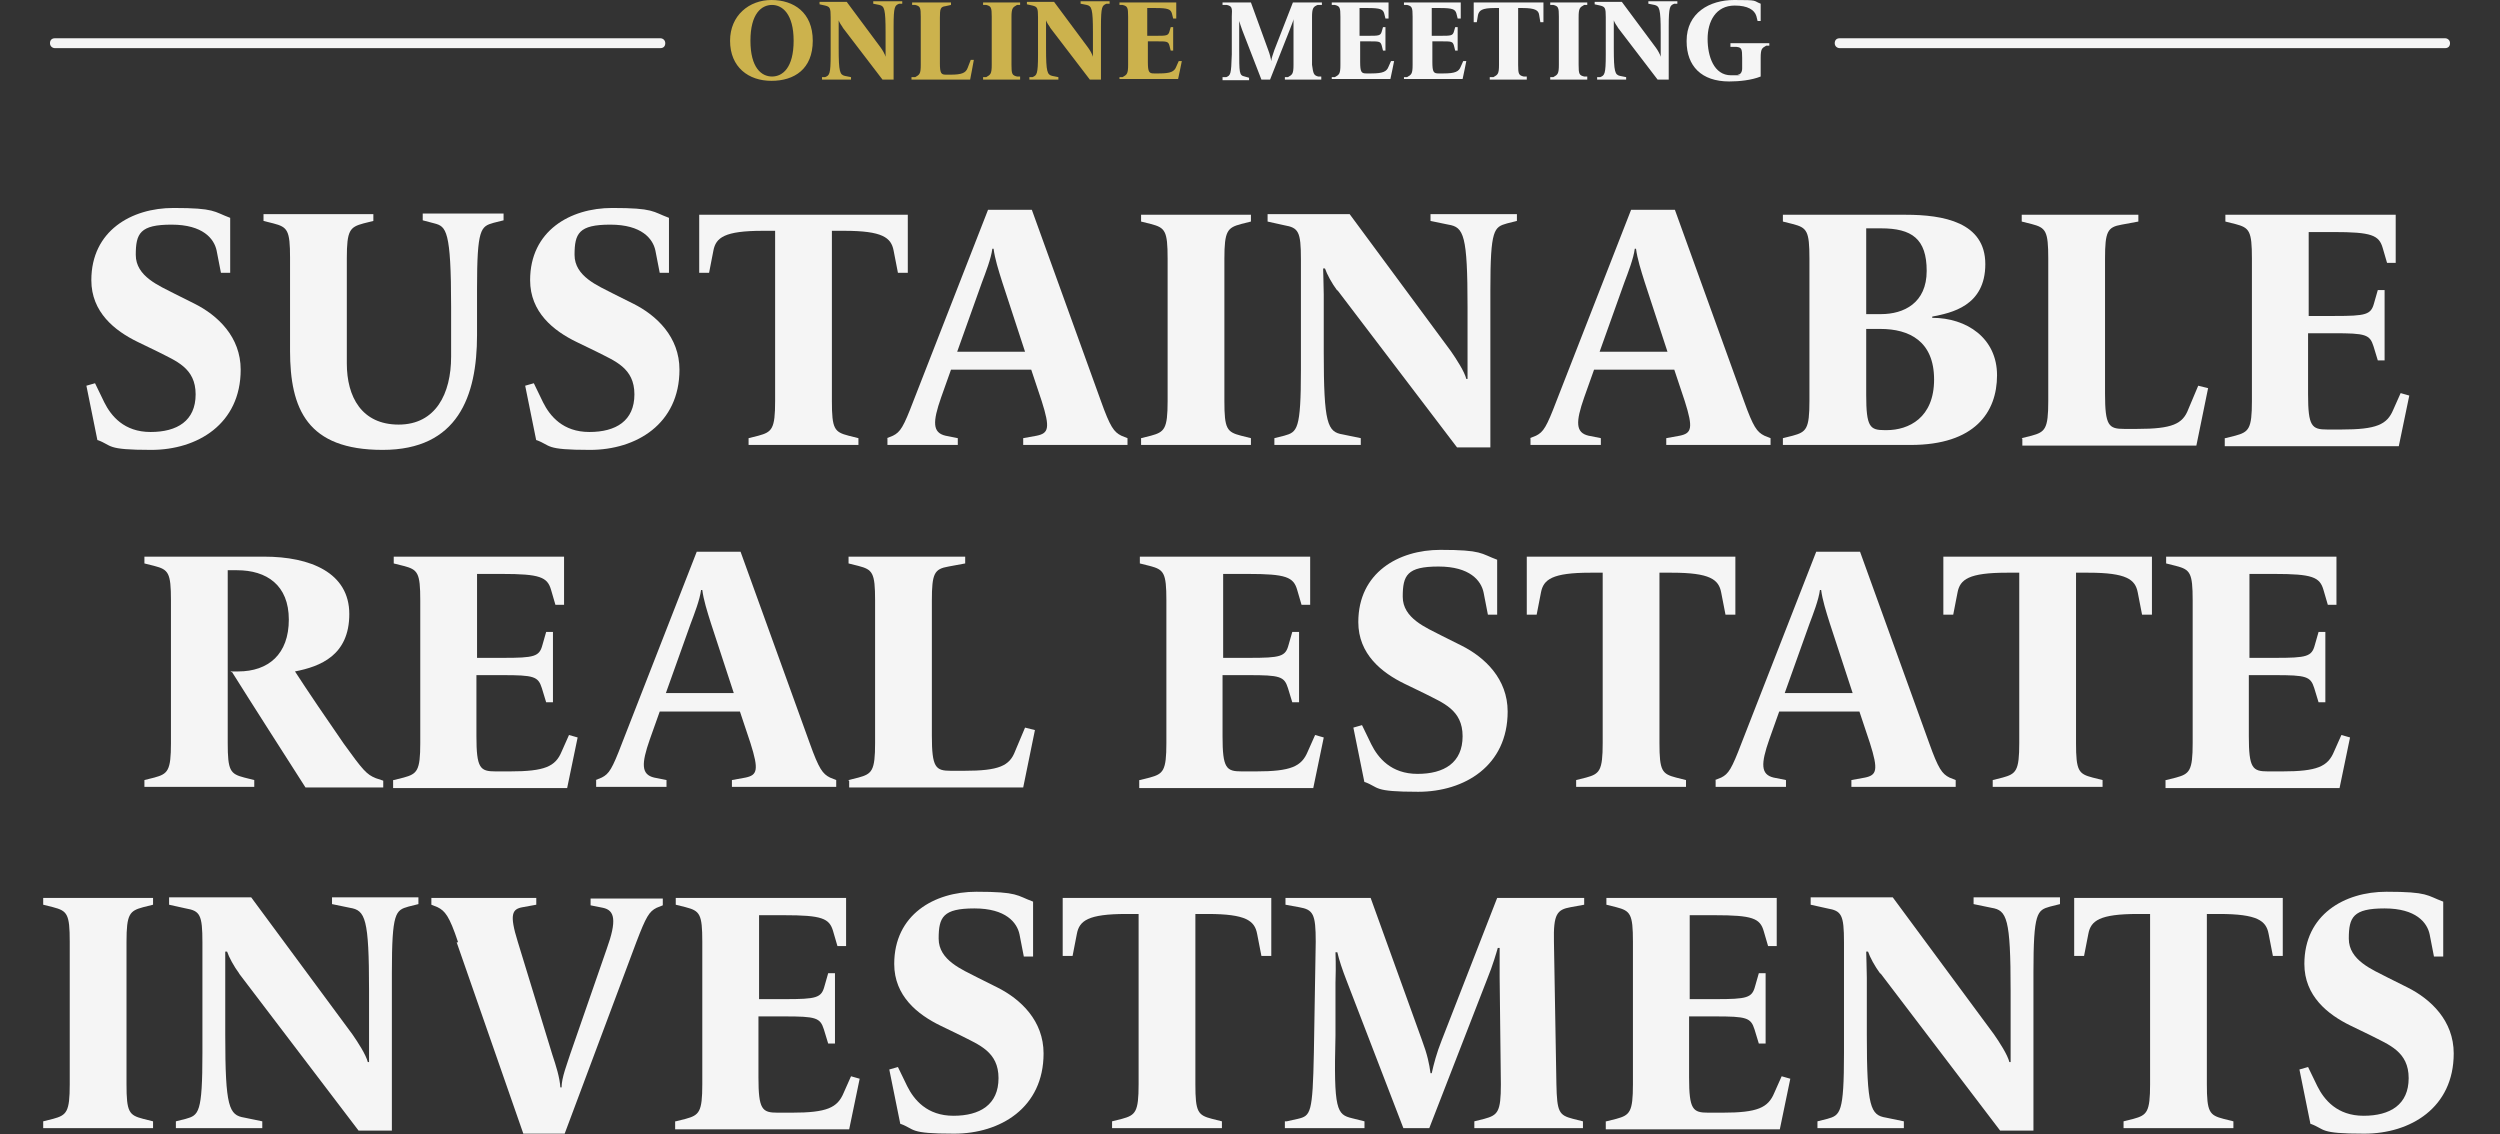 <?xml version="1.0" encoding="UTF-8"?>
<svg id="Camada_1" data-name="Camada 1" xmlns="http://www.w3.org/2000/svg" version="1.1" viewBox="0 0 405.1 183.8">
  <rect x="0" y="0" width="405.1" height="183.8" fill="#333333" stroke="none"/>
  <defs>
    <style>
      .cls-1 {
        fill: #ccb24d;
      }

      .cls-1, .cls-2 {
        stroke-width: 0px;
      }

      .cls-2 {
        fill: #f5f5f5;
      }
    </style>
  </defs>
  <g>
    <path class="cls-2" d="M15.8,71.4l-1.8-8.9,1.4-.4,1.5,3.1c1.1,2.2,3.2,4.8,7.5,4.8s7.3-1.8,7.3-6.1-3.2-5.4-6.1-6.9l-3.3-1.6c-3.7-1.8-7.5-4.8-7.5-10,0-8,6.5-11.7,13.3-11.7s6.5.6,9.2,1.6v8.9h-1.5l-.7-3.6c-.4-1.9-2.2-4.2-7.3-4.2s-5.8,1.4-5.8,4.9,3.8,5,6.3,6.3l3.2,1.6c3.8,1.9,7.5,5.4,7.5,10.7,0,8.8-7,13-14.5,13s-6.2-.7-8.7-1.6h0Z"/>
    <path class="cls-2" d="M47,56.8v-15c0-4.5-.4-5-2.7-5.6l-1.6-.4v-1.1h17.8v1.1l-1.6.4c-2.2.6-2.7,1.1-2.7,5.6v17.1c0,5.4,2.4,9.9,8.4,9.9s8.5-5,8.5-11v-8.1c0-12.4-.8-13-2.7-13.5l-1.9-.5v-1.1h13.1v1.1l-1.6.4c-2.1.6-2.7.9-2.7,10.7v7.5c0,9.9-3.1,18.6-15.3,18.6s-15-6.6-15-16.1h0Z"/>
    <path class="cls-2" d="M86.9,71.4l-1.8-8.9,1.4-.4,1.5,3.1c1.1,2.2,3.2,4.8,7.5,4.8s7.3-1.8,7.3-6.1-3.2-5.4-6.1-6.9l-3.3-1.6c-3.7-1.8-7.5-4.8-7.5-10,0-8,6.5-11.7,13.3-11.7s6.5.6,9.2,1.6v8.9h-1.5l-.7-3.6c-.4-1.9-2.2-4.2-7.3-4.2s-5.8,1.4-5.8,4.9,3.8,5,6.3,6.3l3.2,1.6c3.8,1.9,7.5,5.4,7.5,10.7,0,8.8-7,13-14.5,13s-6.2-.7-8.7-1.6h0Z"/>
    <path class="cls-2" d="M121.3,71l1.6-.4c2.2-.6,2.7-1.1,2.7-5.6v-27.6h-2c-6.2,0-7.6,1.1-8,3.2l-.7,3.6h-1.6v-9.4h33.8v9.4h-1.6l-.7-3.6c-.4-2.1-1.8-3.2-8-3.2h-2v27.6c0,4.5.4,5,2.7,5.6l1.6.4v1.1h-17.8v-1.1Z"/>
    <path class="cls-2" d="M143.7,71l1-.4c1.2-.6,1.7-1.4,3.3-5.6l12.1-31h7.1l11.2,31c1.5,4.2,2.1,5,3.3,5.6l1,.4v1.1h-16.9v-1.1l2.2-.4c1.9-.4,2.2-1.2.8-5.6l-1.7-5.1h-13l-1.6,4.5c-1.4,4-1.4,5.7.7,6.2l2,.4v1.1h-11.4v-1.1h-.1ZM166.1,57l-3.7-11.3c-.6-1.9-1.2-3.8-1.4-5.4h-.2c-.2,1.6-1.1,3.9-1.7,5.5l-4,11.2h11,0Z"/>
    <path class="cls-2" d="M184.9,71l1.6-.4c2.2-.6,2.7-1.1,2.7-5.6v-23.1c0-4.5-.4-5-2.7-5.6l-1.6-.4v-1.1h17.8v1.1l-1.6.4c-2.2.6-2.7,1.1-2.7,5.6v23.1c0,4.5.4,5,2.7,5.6l1.6.4v1.1h-17.8v-1.1Z"/>
    <path class="cls-2" d="M216.7,47.1c-.9-1.2-1.7-2.7-2-3.6h-.3c0,.8.1,2.7.1,4.2v9.3c0,11.7.6,13,3.1,13.4l2.9.6v1.1h-14v-1.1l1.6-.4c2.1-.6,2.7-.9,2.7-10.7v-17.9c0-4.5-.4-5.1-2.7-5.5l-2.7-.6v-1.2h13.3l16.4,22.2c.9,1.3,2.2,3.3,2.5,4.5h.2v-11.6c0-11.7-.6-13-3.1-13.4l-2.9-.6v-1.1h14v1.1l-1.6.4c-2.1.6-2.7.9-2.7,10.7v25.6h-5.4l-19.4-25.5h0Z"/>
    <path class="cls-2" d="M247.9,71l1-.4c1.2-.6,1.7-1.4,3.3-5.6l12.1-31h7.1l11.2,31c1.5,4.2,2.1,5,3.3,5.6l1,.4v1.1h-16.9v-1.1l2.2-.4c1.9-.4,2.2-1.2.8-5.6l-1.7-5.1h-13l-1.6,4.5c-1.4,4-1.4,5.7.7,6.2l2,.4v1.1h-11.4v-1.1h-.1ZM270.2,57l-3.7-11.3c-.6-1.9-1.2-3.8-1.4-5.4h-.2c-.2,1.6-1.1,3.9-1.7,5.5l-4,11.2h11Z"/>
    <path class="cls-2" d="M288.9,71l1.6-.4c2.2-.6,2.7-1.1,2.7-5.6v-23.1c0-4.5-.4-5-2.7-5.6l-1.6-.4v-1.1h19.9c6.1,0,12.9,1.2,12.9,8s-5.5,7.9-8.6,8.5v.2c5.6,0,10.5,3.3,10.5,9.3s-3.6,11.3-14,11.3h-20.7v-1.1h0ZM304.8,50.9c3.7,0,7.4-1.8,7.4-7s-2.4-6.9-7.4-6.9h-2.4v13.9h2.4ZM305.7,69.7c3.6,0,7.7-2,7.7-8.2s-4-8.2-8.7-8.2h-2.3v10.7c0,5.2.6,5.7,3,5.7h.3Z"/>
    <path class="cls-2" d="M327.6,71l1.6-.4c2.2-.6,2.7-1.1,2.7-5.6v-23.1c0-4.5-.4-5-2.7-5.6l-1.6-.4v-1.1h18.9v1.1l-2.7.5c-2.3.4-2.7,1.1-2.7,5.5v21.9c0,5.2.6,5.7,3.1,5.7h2.1c5.7,0,7.4-.8,8.3-3.2l1.6-3.8,1.6.4-1.9,9.3h-28.2v-1.1h0Z"/>
    <path class="cls-2" d="M360.6,71l1.6-.4c2.2-.6,2.7-1.1,2.7-5.6v-23.1c0-4.5-.4-5-2.7-5.6l-1.6-.4v-1.1h27.6v7.8h-1.4l-.7-2.4c-.6-2.1-1.8-2.6-8-2.6h-4v13.6h4.2c5.1,0,5.9-.2,6.4-2.1l.6-2.1h1.1v11.4h-1.1l-.7-2.3c-.6-1.9-1.3-2.1-6.4-2.1h-4.2v9.9c0,5.2.6,5.7,3.1,5.7h2.3c5.7,0,7.4-.8,8.4-3.2l1.2-2.7,1.4.4-1.7,8.2h-28.2v-1.3Z"/>
    <path class="cls-2" d="M37.4,108.8h1.2c4.9,0,8.2-2.8,8.2-8.4s-3.6-8-8.4-8h-1.5v28c0,4.5.4,5,2.7,5.6l1.6.4v1.1h-17.8v-1.1l1.6-.4c2.2-.6,2.7-1.1,2.7-5.6v-23.1c0-4.5-.4-5-2.7-5.6l-1.6-.4v-1.1h19.4c7.5,0,13.8,2.6,13.8,9.3s-4.7,8.5-8.8,9.3c1.8,2.8,5.6,8.4,7.9,11.7,3.1,4.3,3.7,5,5.2,5.6l1.2.4v1.1h-12.6c-3-4.7-8.9-13.9-11.9-18.7h-.2Z"/>
    <path class="cls-2" d="M63.8,126.4l1.6-.4c2.2-.6,2.7-1.1,2.7-5.6v-23.1c0-4.5-.4-5-2.7-5.6l-1.6-.4v-1.1h27.6v7.8h-1.4l-.7-2.4c-.6-2.1-1.8-2.6-8-2.6h-4v13.6h4.2c5.1,0,5.9-.2,6.4-2.1l.6-2.1h1.1v11.4h-1.1l-.7-2.3c-.6-1.9-1.3-2.1-6.4-2.1h-4.2v9.9c0,5.2.6,5.7,3.1,5.7h2.3c5.7,0,7.4-.8,8.4-3.2l1.2-2.7,1.4.4-1.7,8.2h-28.2v-1.3Z"/>
    <path class="cls-2" d="M96.5,126.4l1-.4c1.2-.6,1.7-1.4,3.3-5.6l12.1-31h7.1l11.2,31c1.5,4.2,2.1,5,3.3,5.6l1,.4v1.1h-16.9v-1.1l2.2-.4c1.9-.4,2.2-1.2.8-5.6l-1.7-5.1h-13l-1.6,4.5c-1.4,4-1.4,5.7.7,6.2l2,.4v1.1h-11.4v-1.1h0ZM118.9,112.3l-3.7-11.3c-.6-1.9-1.2-3.8-1.4-5.4h-.2c-.2,1.6-1.1,3.9-1.7,5.5l-4,11.2s11,0,11,0Z"/>
    <path class="cls-2" d="M137.5,126.4l1.6-.4c2.2-.6,2.7-1.1,2.7-5.6v-23.1c0-4.5-.4-5-2.7-5.6l-1.6-.4v-1.1h18.9v1.1l-2.7.5c-2.3.4-2.7,1.1-2.7,5.5v21.9c0,5.2.6,5.7,3.1,5.7h2.1c5.7,0,7.4-.8,8.3-3.2l1.6-3.8,1.6.4-1.9,9.3h-28.2v-1.1h-.1Z"/>
    <path class="cls-2" d="M184.7,126.4l1.6-.4c2.2-.6,2.7-1.1,2.7-5.6v-23.1c0-4.5-.4-5-2.7-5.6l-1.6-.4v-1.1h27.6v7.8h-1.4l-.7-2.4c-.6-2.1-1.8-2.6-8-2.6h-4v13.6h4.2c5.1,0,5.9-.2,6.4-2.1l.6-2.1h1.1v11.4h-1.1l-.7-2.3c-.6-1.9-1.3-2.1-6.4-2.1h-4.2v9.9c0,5.2.6,5.7,3.1,5.7h2.3c5.7,0,7.4-.8,8.4-3.2l1.2-2.7,1.4.4-1.7,8.2h-28.2v-1.3Z"/>
    <path class="cls-2" d="M221.1,126.8l-1.8-8.9,1.4-.4,1.5,3.1c1.1,2.2,3.2,4.8,7.5,4.8s7.3-1.8,7.3-6.1-3.2-5.4-6.1-6.9l-3.3-1.6c-3.7-1.8-7.5-4.8-7.5-10,0-8,6.5-11.7,13.3-11.7s6.5.6,9.2,1.6v8.9h-1.5l-.7-3.6c-.4-1.9-2.2-4.2-7.3-4.2s-5.8,1.4-5.8,4.9,3.8,5,6.3,6.3l3.2,1.6c3.8,1.9,7.5,5.4,7.5,10.7,0,8.8-7,13-14.5,13s-6.2-.7-8.7-1.6h0Z"/>
    <path class="cls-2" d="M255.4,126.4l1.6-.4c2.2-.6,2.7-1.1,2.7-5.6v-27.6h-2c-6.2,0-7.6,1.1-8,3.2l-.7,3.6h-1.6v-9.4h33.8v9.4h-1.6l-.7-3.6c-.4-2.1-1.8-3.2-8-3.2h-2v27.6c0,4.5.4,5,2.7,5.6l1.6.4v1.1h-17.8v-1.1h0Z"/>
    <path class="cls-2" d="M277.9,126.4l1-.4c1.2-.6,1.7-1.4,3.3-5.6l12.1-31h7.1l11.2,31c1.5,4.2,2.1,5,3.3,5.6l1,.4v1.1h-16.9v-1.1l2.2-.4c1.9-.4,2.2-1.2.8-5.6l-1.7-5.1h-13l-1.6,4.5c-1.4,4-1.4,5.7.7,6.2l2,.4v1.1h-11.4v-1.1h-.1ZM300.2,112.3l-3.7-11.3c-.6-1.9-1.2-3.8-1.4-5.4h-.2c-.2,1.6-1.1,3.9-1.7,5.5l-4,11.2h11Z"/>
    <path class="cls-2" d="M322.9,126.4l1.6-.4c2.2-.6,2.7-1.1,2.7-5.6v-27.6h-2c-6.2,0-7.6,1.1-8,3.2l-.7,3.6h-1.6v-9.4h33.8v9.4h-1.6l-.7-3.6c-.4-2.1-1.8-3.2-8-3.2h-2v27.6c0,4.5.4,5,2.7,5.6l1.6.4v1.1h-17.8v-1.1Z"/>
    <path class="cls-2" d="M351,126.4l1.6-.4c2.2-.6,2.7-1.1,2.7-5.6v-23.1c0-4.5-.4-5-2.7-5.6l-1.6-.4v-1.1h27.6v7.8h-1.4l-.7-2.4c-.6-2.1-1.8-2.6-8-2.6h-4v13.6h4.2c5.1,0,5.9-.2,6.4-2.1l.6-2.1h1.1v11.4h-1.1l-.7-2.3c-.6-1.9-1.3-2.1-6.4-2.1h-4.2v9.9c0,5.2.6,5.7,3.1,5.7h2.3c5.7,0,7.4-.8,8.4-3.2l1.2-2.7,1.4.4-1.7,8.2h-28.2v-1.3Z"/>
    <path class="cls-2" d="M7,181.7l1.6-.4c2.2-.6,2.7-1.1,2.7-5.6v-23.1c0-4.5-.4-5-2.7-5.6l-1.6-.4v-1.1h17.8v1.1l-1.6.4c-2.2.6-2.7,1.1-2.7,5.6v23.1c0,4.5.4,5,2.7,5.6l1.6.4v1.1H7v-1.1Z"/>
    <path class="cls-2" d="M38.8,157.8c-.9-1.2-1.7-2.7-2-3.6h-.3c0,.8,0,2.7,0,4.2v9.3c0,11.7.6,13,3.1,13.4l2.9.6v1.1h-14v-1.1l1.6-.4c2.1-.6,2.7-.9,2.7-10.7v-17.9c0-4.5-.4-5.1-2.7-5.5l-2.7-.6v-1.2h13.3l16.4,22.2c.9,1.3,2.2,3.3,2.5,4.5h.2v-11.6c0-11.7-.6-13-3.1-13.4l-2.9-.6v-1.1h14v1.1l-1.6.4c-2.1.6-2.7.9-2.7,10.7v25.6h-5.4l-19.4-25.5h0Z"/>
    <path class="cls-2" d="M74.2,152.6c-1.4-4.2-2.1-5-3.3-5.6l-1-.4v-1.1h17v1.1l-2.2.4c-1.7.3-2.2,1.1-.8,5.6l5.6,18.3c.6,1.8,1.2,3.7,1.3,5.3h.2c0-1.6.9-3.8,1.4-5.4l5.9-17c1.7-4.7,1.3-6.3-.6-6.7l-2-.4v-1.1h11.7v1.1l-1,.4c-1.2.6-1.7,1.4-3.3,5.6l-11.6,31h-6.7l-10.8-31h.2Z"/>
    <path class="cls-2" d="M109.5,181.7l1.6-.4c2.2-.6,2.7-1.1,2.7-5.6v-23.1c0-4.5-.4-5-2.7-5.6l-1.6-.4v-1.1h27.6v7.8h-1.4l-.7-2.4c-.6-2.1-1.8-2.6-8-2.6h-4v13.6h4.2c5.1,0,5.9-.2,6.4-2.1l.6-2.1h1.1v11.4h-1.1l-.7-2.3c-.6-1.9-1.3-2.1-6.4-2.1h-4.2v9.9c0,5.2.6,5.7,3.1,5.7h2.3c5.7,0,7.4-.8,8.4-3.2l1.2-2.7,1.4.4-1.7,8.2h-28.2v-1.3Z"/>
    <path class="cls-2" d="M145.9,182.2l-1.8-8.9,1.4-.4,1.5,3.1c1.1,2.2,3.2,4.8,7.5,4.8s7.3-1.8,7.3-6.1-3.2-5.4-6.1-6.9l-3.3-1.6c-3.7-1.8-7.5-4.8-7.5-10,0-8,6.5-11.7,13.3-11.7s6.5.6,9.2,1.6v8.9h-1.5l-.7-3.6c-.4-1.9-2.2-4.2-7.3-4.2s-5.8,1.4-5.8,4.9,3.8,5,6.3,6.3l3.2,1.6c3.8,1.9,7.5,5.4,7.5,10.7,0,8.8-7,13-14.5,13s-6.2-.7-8.7-1.6h0Z"/>
    <path class="cls-2" d="M180.2,181.7l1.6-.4c2.2-.6,2.7-1.1,2.7-5.6v-27.6h-2c-6.2,0-7.6,1.1-8,3.2l-.7,3.6h-1.6v-9.4h33.8v9.4h-1.6l-.7-3.6c-.4-2.1-1.8-3.2-8-3.2h-2v27.6c0,4.5.4,5,2.7,5.6l1.6.4v1.1h-17.8v-1.1Z"/>
    <path class="cls-2" d="M208.5,181.7l1.8-.4c2.1-.5,2.4-.9,2.6-10.7l.3-18c0-4.5-.4-5.2-2.7-5.6l-2.2-.4v-1.1h13.8l8.3,23c.9,2.4,1.2,3.9,1.4,5.4h.2c.3-1.4.8-3.3,1.6-5.3l9-23.1h14.1v1.1l-2.2.4c-2.2.4-2.8,1.1-2.7,5.6l.4,23.1c.1,4.5.4,5,2.7,5.6l1.6.4v1.1h-17.6v-1.1l1.6-.4c2.2-.6,2.7-1.1,2.7-5.6l-.2-17.4v-4.7h-.3c-.2.7-.8,2.8-1.7,5l-9.4,24.2h-4.2l-9.2-23.9c-.7-1.8-1.2-3.3-1.5-4.6h-.3c0,.5.1,1.8,0,5v8.5c-.3,12.1.2,12.8,2.7,13.4l2,.5v1.1h-12.9v-1.1h.3Z"/>
    <path class="cls-2" d="M260.3,181.7l1.6-.4c2.2-.6,2.7-1.1,2.7-5.6v-23.1c0-4.5-.4-5-2.7-5.6l-1.6-.4v-1.1h27.6v7.8h-1.4l-.7-2.4c-.6-2.1-1.8-2.6-8-2.6h-4v13.6h4.2c5.1,0,5.9-.2,6.4-2.1l.6-2.1h1.1v11.4h-1.1l-.7-2.3c-.6-1.9-1.3-2.1-6.4-2.1h-4.2v9.9c0,5.2.6,5.7,3.1,5.7h2.3c5.7,0,7.4-.8,8.4-3.2l1.2-2.7,1.4.4-1.7,8.2h-28.2v-1.3Z"/>
    <path class="cls-2" d="M304.7,157.8c-.9-1.2-1.7-2.7-2-3.6h-.3c0,.8.1,2.7.1,4.2v9.3c0,11.7.6,13,3.1,13.4l2.9.6v1.1h-14v-1.1l1.6-.4c2.1-.6,2.7-.9,2.7-10.7v-17.9c0-4.5-.4-5.1-2.7-5.5l-2.7-.6v-1.2h13.3l16.4,22.2c.9,1.3,2.2,3.3,2.5,4.5h.2v-11.6c0-11.7-.6-13-3.1-13.4l-2.9-.6v-1.1h14v1.1l-1.6.4c-2.1.6-2.7.9-2.7,10.7v25.6h-5.4l-19.4-25.5h0Z"/>
    <path class="cls-2" d="M344.1,181.7l1.6-.4c2.2-.6,2.7-1.1,2.7-5.6v-27.6h-2c-6.2,0-7.6,1.1-8,3.2l-.7,3.6h-1.6v-9.4h33.8v9.4h-1.6l-.7-3.6c-.4-2.1-1.8-3.2-8-3.2h-2v27.6c0,4.5.4,5,2.7,5.6l1.6.4v1.1h-17.8v-1.1Z"/>
    <path class="cls-2" d="M374.4,182.2l-1.8-8.9,1.4-.4,1.5,3.1c1.1,2.2,3.2,4.8,7.5,4.8s7.3-1.8,7.3-6.1-3.2-5.4-6.1-6.9l-3.3-1.6c-3.7-1.8-7.5-4.8-7.5-10,0-8,6.5-11.7,13.3-11.7s6.5.6,9.2,1.6v8.9h-1.5l-.7-3.6c-.4-1.9-2.2-4.2-7.3-4.2s-5.8,1.4-5.8,4.9,3.8,5,6.3,6.3l3.2,1.6c3.8,1.9,7.5,5.4,7.5,10.7,0,8.8-7,13-14.5,13s-6.2-.7-8.7-1.6h0Z"/>
  </g>
  <g>
    <g>
      <path class="cls-1" d="M118.3,6.6c0-4.1,3.1-6.6,6.7-6.6s6.7,2,6.7,6.6-3,6.5-6.7,6.5-6.7-2.2-6.7-6.5ZM128.6,6.6c0-4.3-1.8-5.8-3.5-5.8s-3.5,1.4-3.5,5.8,1.8,5.8,3.5,5.8,3.5-1.4,3.5-5.8Z"/>
      <path class="cls-1" d="M136.6,4.5c-.3-.4-.6-.9-.7-1.2h0c0,.3,0,.9,0,1.4v3.1c0,3.9.2,4.3,1,4.5l1,.2v.4h-4.7v-.4h.5c.7-.3.9-.4.9-3.7V2.8c0-1.5-.1-1.7-.9-1.9l-.9-.2v-.4h4.4l5.5,7.4c.3.4.7,1.1.8,1.5h0c0-.3,0-1.2,0-1.6v-2.3c0-3.9-.2-4.3-1-4.5l-1-.2v-.4h4.7v.4h-.5c-.7.3-.9.4-.9,3.7v8.6h-1.8l-6.5-8.5Z"/>
      <path class="cls-1" d="M147.8,12.5h.5c.7-.4.9-.5.9-2V2.7c0-1.5-.1-1.7-.9-1.9h-.5V.4h6.3v.4l-.9.2c-.8.1-.9.4-.9,1.9v7.3c0,1.7.2,1.9,1,1.9h.7c1.9,0,2.5-.3,2.8-1.1l.5-1.3h.5c0,.1-.6,3.2-.6,3.2h-9.5v-.4Z"/>
      <path class="cls-1" d="M159.3,12.5h.5c.7-.4.9-.5.9-2V2.7c0-1.5-.1-1.7-.9-1.9h-.5V.4h6v.4h-.5c-.7.4-.9.5-.9,2v7.7c0,1.5.1,1.7.9,1.9h.5v.5h-6v-.4Z"/>
      <path class="cls-1" d="M170.2,4.5c-.3-.4-.6-.9-.7-1.2h0c0,.3,0,.9,0,1.4v3.1c0,3.9.2,4.3,1,4.5l1,.2v.4h-4.7v-.4h.5c.7-.3.9-.4.9-3.7V2.8c0-1.5-.1-1.7-.9-1.9l-.9-.2v-.4h4.4l5.5,7.4c.3.4.7,1.1.8,1.5h0c0-.3,0-1.2,0-1.6v-2.3c0-3.9-.2-4.3-1-4.5l-1-.2v-.4h4.7v.4h-.5c-.7.3-.9.4-.9,3.7v8.6h-1.8l-6.5-8.5Z"/>
      <path class="cls-1" d="M181.4,12.5h.5c.7-.4.9-.5.9-2V2.7c0-1.5-.1-1.7-.9-1.9h-.5V.4h9.2v2.6h-.5l-.2-.8c-.2-.7-.6-.9-2.7-.9h-1.3v4.5h1.4c1.7,0,2,0,2.2-.7l.2-.7h.4v3.8h-.4l-.2-.8c-.2-.7-.4-.7-2.1-.7h-1.4v3.3c0,1.7.2,1.9,1,1.9h.8c1.9,0,2.5-.3,2.8-1.1l.4-.9h.5c0,.1-.6,2.9-.6,2.9h-9.5v-.4Z"/>
      <path class="cls-2" d="M198.1,12.5h.6c.7-.3.8-.4.9-3.7V2.7c.1-1.5,0-1.7-.8-1.9h-.7V.4h4.6l2.8,7.7c.3.8.4,1.3.5,1.8h0c0-.5.3-1.1.5-1.8l3-7.7h4.7v.4h-.7c-.7.3-.9.5-.9,2v7.7c.2,1.5.3,1.7,1,1.9h.5v.5h-5.9v-.4h.5c.7-.4.9-.5.9-2v-5.8c0-.4,0-1.2,0-1.6h0c0,.2-.3.9-.6,1.7l-3.2,8.1h-1.4l-3.1-8c-.2-.6-.4-1.1-.5-1.5h0c0,.2,0,.6,0,1.7v2.8c0,4,0,4.3.9,4.5l.7.2v.4h-4.3v-.4Z"/>
      <path class="cls-2" d="M215.8,12.5h.5c.7-.4.9-.5.9-2V2.7c0-1.5-.1-1.7-.9-1.9h-.5V.4h9.2v2.6h-.5l-.2-.8c-.2-.7-.6-.9-2.7-.9h-1.3v4.5h1.4c1.7,0,2,0,2.2-.7l.2-.7h.4v3.8h-.4l-.2-.8c-.2-.7-.4-.7-2.1-.7h-1.4v3.3c0,1.7.2,1.9,1,1.9h.8c1.9,0,2.5-.3,2.8-1.1l.4-.9h.5c0,.1-.6,2.9-.6,2.9h-9.5v-.4Z"/>
      <path class="cls-2" d="M227.5,12.5h.5c.7-.4.9-.5.9-2V2.7c0-1.5-.1-1.7-.9-1.9h-.5V.4h9.2v2.6h-.5l-.2-.8c-.2-.7-.6-.9-2.7-.9h-1.3v4.5h1.4c1.7,0,2,0,2.2-.7l.2-.7h.4v3.8h-.4l-.2-.8c-.2-.7-.4-.7-2.1-.7h-1.4v3.3c0,1.7.2,1.9,1,1.9h.8c1.9,0,2.5-.3,2.8-1.1l.4-.9h.5c0,.1-.6,2.9-.6,2.9h-9.5v-.4Z"/>
      <path class="cls-2" d="M241.5,12.5h.5c.7-.4.9-.5.9-2V1.3h-.7c-2.1,0-2.5.4-2.7,1.1l-.2,1.2h-.5V.4h11.3v3.2h-.5l-.2-1.2c-.1-.7-.6-1.1-2.7-1.1h-.7v9.2c0,1.5.1,1.7.9,1.9h.5v.5h-6v-.4Z"/>
      <path class="cls-2" d="M251.2,12.5h.5c.7-.4.9-.5.9-2V2.7c0-1.5-.1-1.7-.9-1.9h-.5V.4h6v.4h-.5c-.7.4-.9.5-.9,2v7.7c0,1.5.1,1.7.9,1.9h.5v.5h-6v-.4Z"/>
      <path class="cls-2" d="M262.2,4.5c-.3-.4-.6-.9-.7-1.2h0c0,.3,0,.9,0,1.4v3.1c0,3.9.2,4.3,1,4.5l1,.2v.4h-4.7v-.4h.5c.7-.3.9-.4.9-3.7V2.8c0-1.5-.1-1.7-.9-1.9l-.9-.2v-.4h4.4l5.5,7.4c.3.4.7,1.1.8,1.5h0c0-.3,0-1.2,0-1.6v-2.3c0-3.9-.2-4.3-1-4.5l-1-.2v-.4h4.7v.4h-.5c-.7.3-.9.4-.9,3.7v8.6h-1.8l-6.5-8.5Z"/>
      <path class="cls-2" d="M273.3,6.6c0-4.5,3.7-6.6,7.7-6.6s3,.1,4.3.6v2.8h-.5l-.2-.8c-.3-1-1.4-1.7-3.5-1.7-3.1,0-4.4,2.6-4.4,5.4s1,5.9,3.8,5.9.8,0,1.1-.1c.4,0,.7-.4.7-1v-1.7c0-1.5-.1-1.7-.9-1.8h-1v-.6h6.3v.4h-.5c-.7.4-.9.5-.9,2v3c-1.5.6-3.5.8-5.1.8-4.5,0-6.9-2.5-6.9-6.5Z"/>
    </g>
    <g>
      <path class="cls-2" d="M106.9,7.8H8.9c-.4,0-.8-.3-.8-.8s.3-.8.8-.8h98.1c.4,0,.8.3.8.8s-.3.8-.8.8Z"/>
      <path class="cls-2" d="M396.2,7.8h-98.1c-.4,0-.8-.3-.8-.8s.3-.8.8-.8h98.1c.4,0,.8.3.8.8s-.3.8-.8.8Z"/>
    </g>
  </g>
</svg>